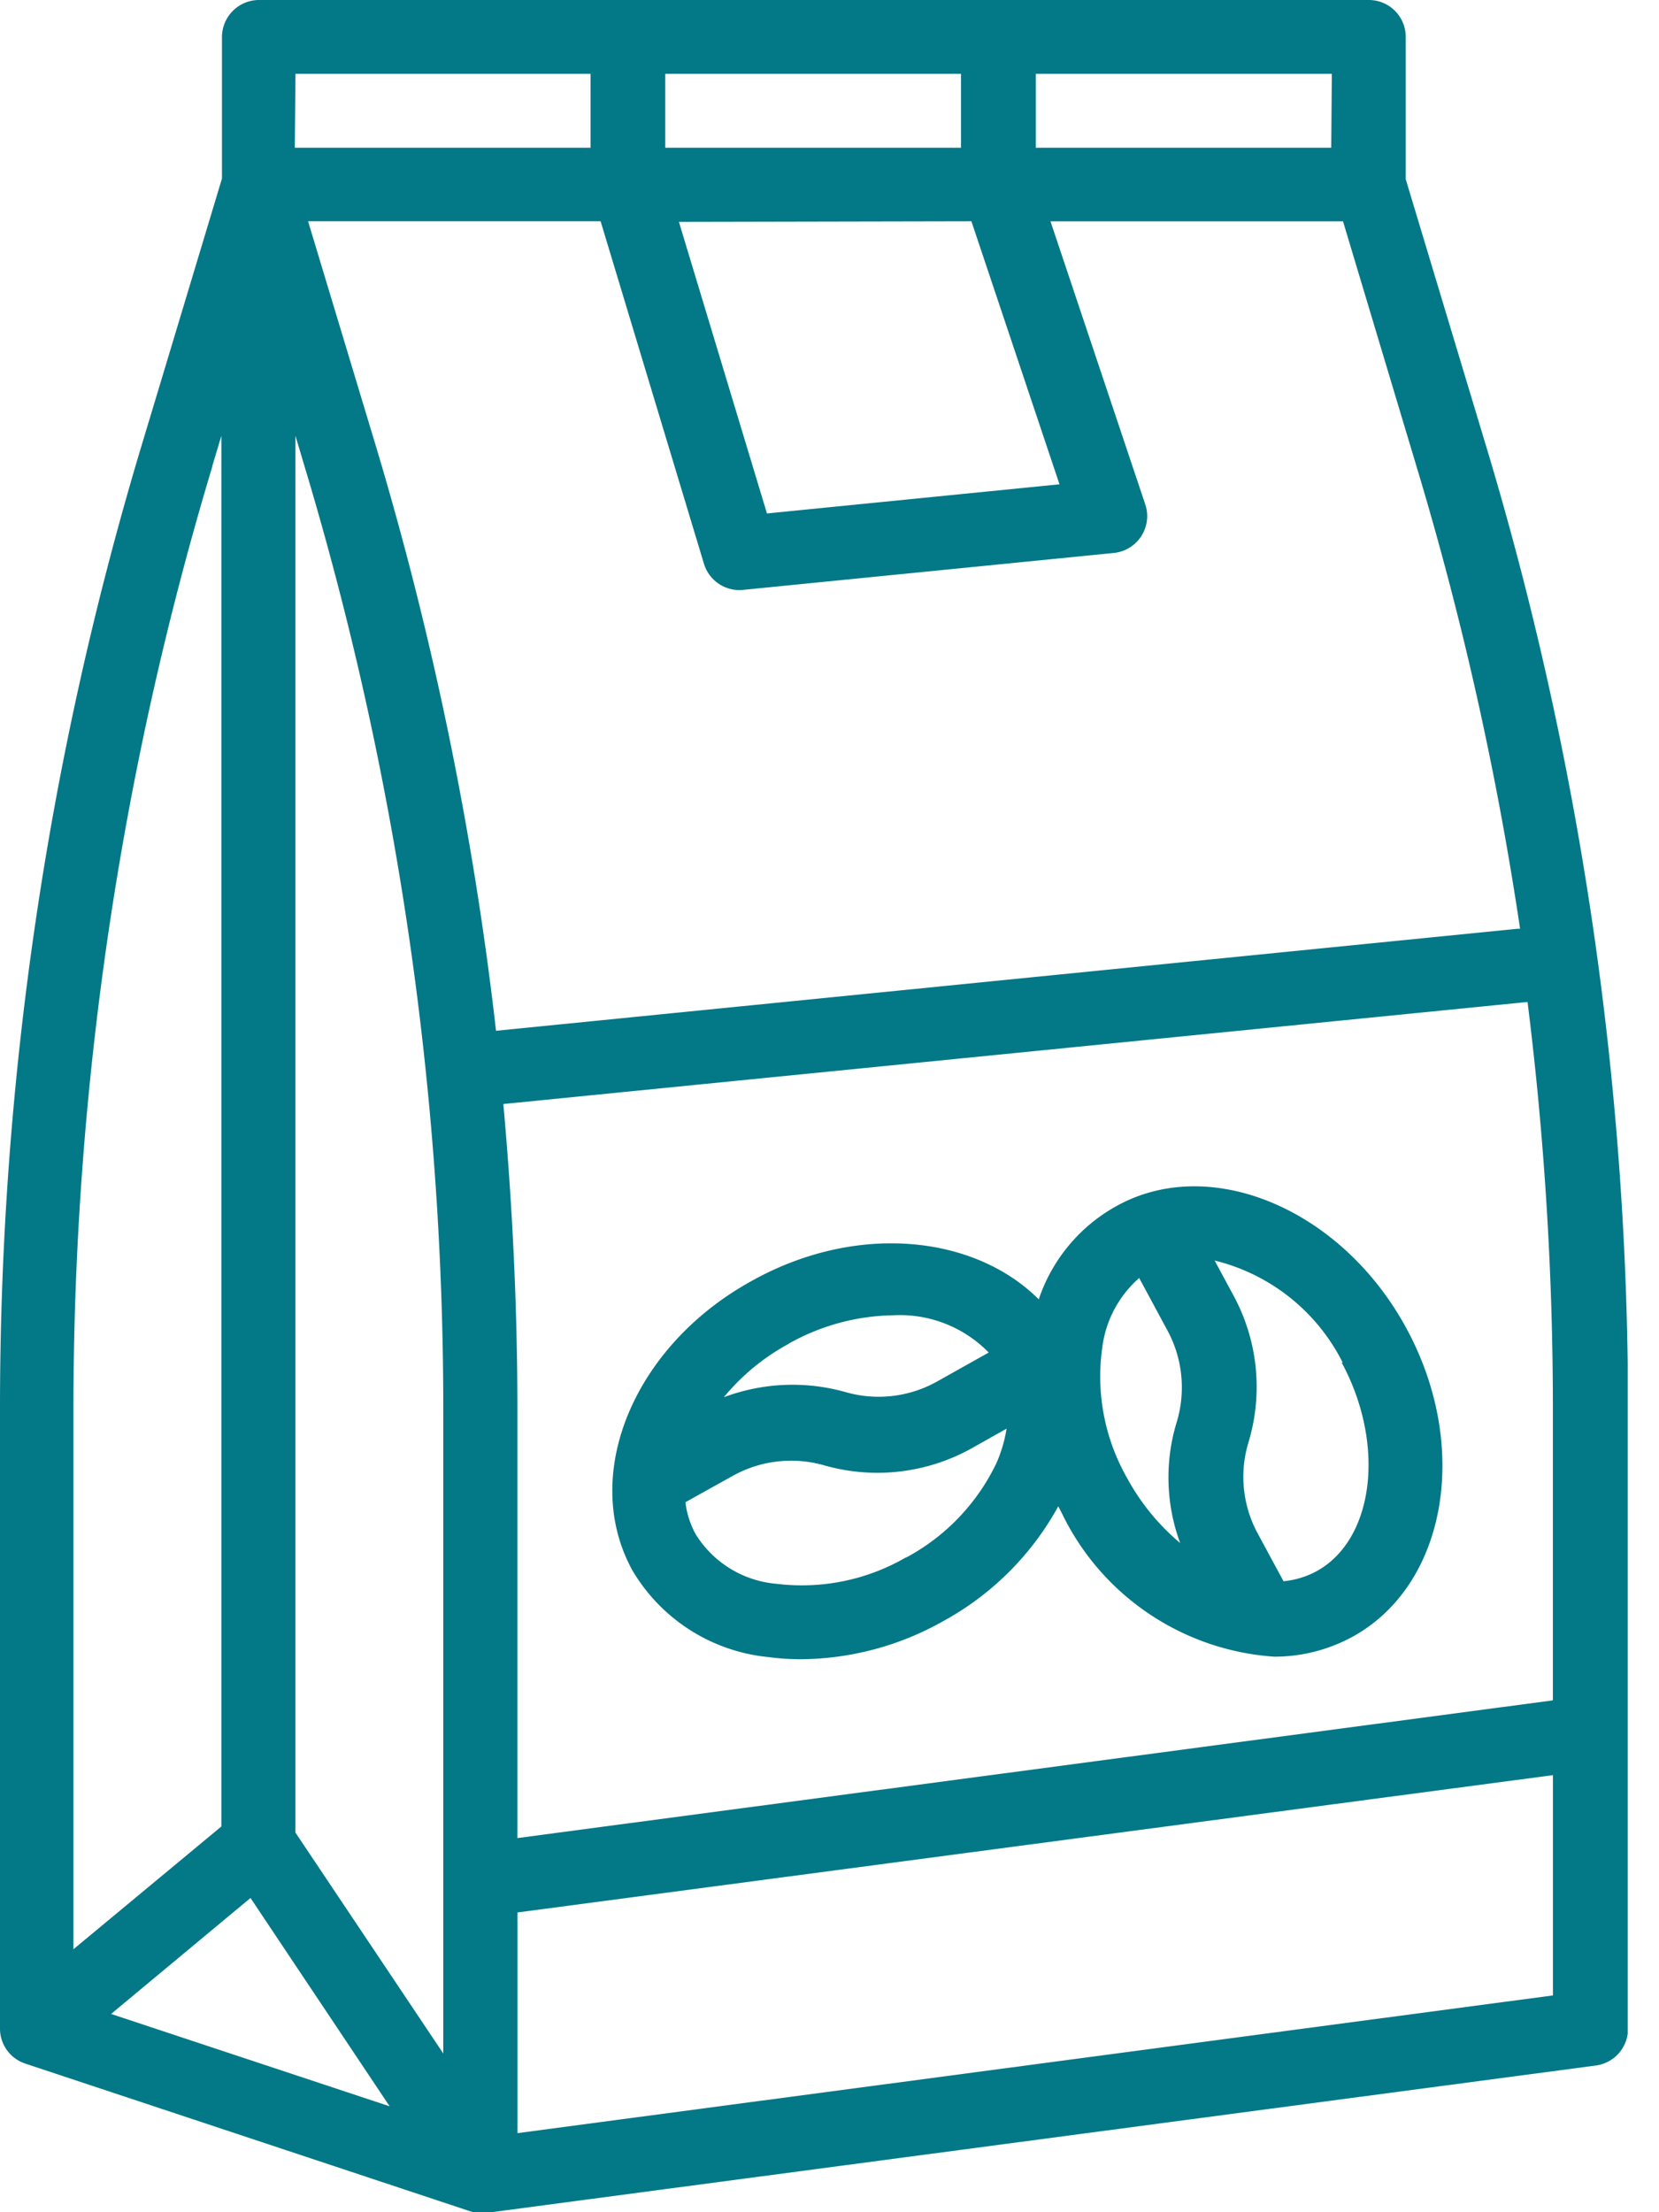 <svg xmlns="http://www.w3.org/2000/svg" width="30" height="40" fill="none" viewBox="0 0 30 40"><g fill="#037886" clip-path="url(#a)"><path d="M26.866 8.042 25.42 3.24V.668A.667.667 0 0 0 24.75 0H4.684a.671.671 0 0 0-.67.668v2.56L2.568 8.03A60.415 60.415 0 0 0 0 25.485V36.68a.666.666 0 0 0 .458.633l8.029 2.665c.068.023.14.035.212.035h.088l20.065-2.665a.67.67 0 0 0 .588-.662v-11.2A60.41 60.41 0 0 0 26.87 8.054zM4.53 34.318l2.516 3.767-5.037-1.67zm.812-26.44.164.55a59.16 59.16 0 0 1 2.51 17.046V37.13l-2.674-3.995zm3.761 12.084 18.52-1.845c.305 2.44.458 4.897.458 7.357v5.271l-18.725 2.49v-7.75c0-1.845-.088-3.678-.253-5.511zm18.343-3.169L8.97 18.638a60.885 60.885 0 0 0-2.18-10.596L5.571 4.001h5.29l1.868 6.19a.669.669 0 0 0 .706.475L20.124 10a.671.671 0 0 0 .614-.574.665.665 0 0 0-.026-.3l-1.716-5.124h5.29l1.328 4.428a59.105 59.105 0 0 1 1.874 8.364zm-9.88-12.792 1.593 4.756-5.29.527-1.592-5.272zm-.188-1.33h-5.348V1.335h5.348zm6.695 0H18.73V1.335h5.354zM5.343 1.335h5.336v1.336H5.331zM3.838 8.43l.165-.55v25.145l-2.675 2.22v-9.759A59.16 59.16 0 0 1 3.838 8.44zM9.357 38.57v-3.99l18.725-2.483v3.983z"/><path d="M13.882 29.96c.205.029.411.042.617.041a5.302 5.302 0 0 0 2.551-.685 5.234 5.234 0 0 0 2.087-2.08l.07.136a4.59 4.59 0 0 0 1.57 1.807 4.612 4.612 0 0 0 2.268.776c.484 0 .96-.119 1.387-.346 1.717-.92 2.17-3.427 1.005-5.582-1.163-2.155-3.526-3.157-5.225-2.232a3.025 3.025 0 0 0-1.428 1.699c-1.175-1.171-3.303-1.382-5.178-.34-2.145 1.172-3.12 3.515-2.169 5.243a3.221 3.221 0 0 0 2.445 1.564m2.516-1.81a3.755 3.755 0 0 1-2.351.487 1.91 1.91 0 0 1-1.463-.89c-.101-.182-.165-.38-.189-.586l.853-.475a2.17 2.17 0 0 1 1.651-.193 3.502 3.502 0 0 0 2.669-.305l.634-.357a2.519 2.519 0 0 1-.182.62 3.79 3.79 0 0 1-1.646 1.717zm7.864-3.514c.8 1.482.588 3.21-.464 3.778a1.567 1.567 0 0 1-.588.176l-.465-.861a2.146 2.146 0 0 1-.17-1.646 3.467 3.467 0 0 0-.27-2.66l-.341-.632a3.532 3.532 0 0 1 2.316 1.845zm-4.332-.246c.055-.496.294-.953.67-1.283l.512.95c.272.504.333 1.096.17 1.645a3.427 3.427 0 0 0 .059 2.197 4.067 4.067 0 0 1-.958-1.172 3.709 3.709 0 0 1-.453-2.343zm-5.671-.094a3.972 3.972 0 0 1 1.898-.515 2.24 2.24 0 0 1 1.722.674l-.94.527a2.161 2.161 0 0 1-1.652.187 3.537 3.537 0 0 0-2.198.094 3.965 3.965 0 0 1 1.175-.967z"/></g><defs><clipPath id="a"><path fill="#fff" d="M0 0h29.434v40H0z"/></clipPath></defs></svg>